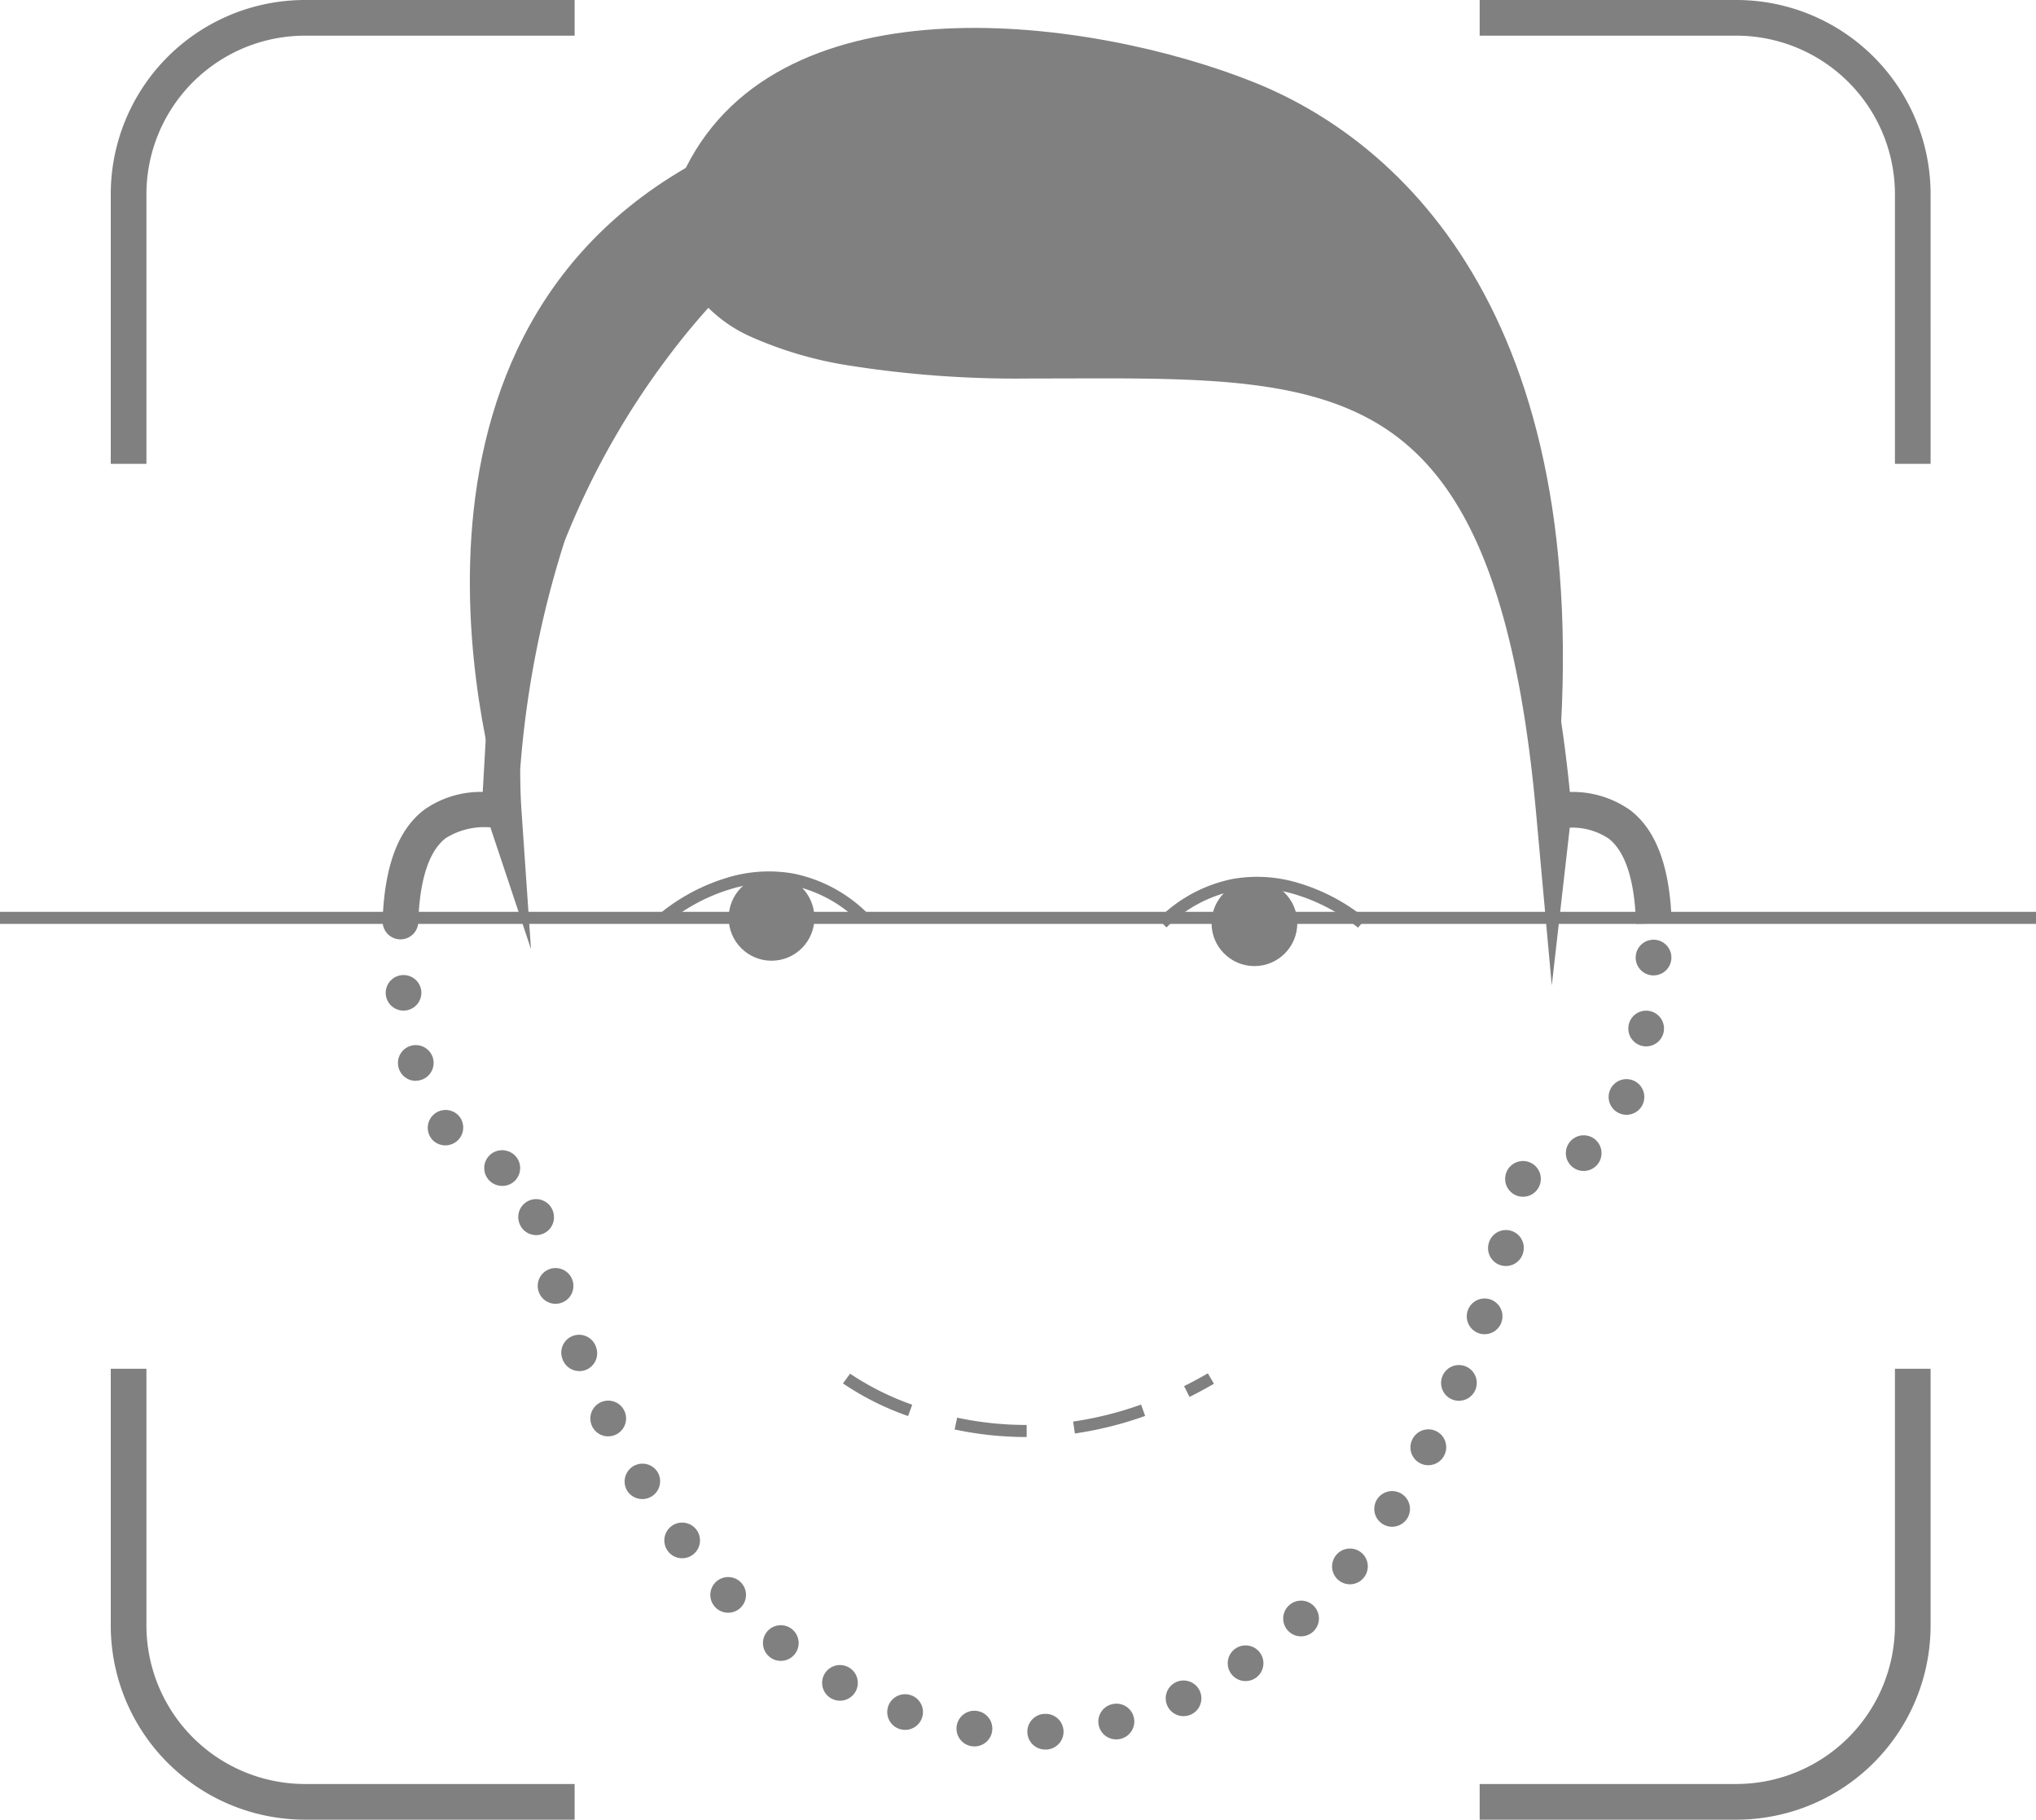 <svg xmlns="http://www.w3.org/2000/svg" width="171.267" height="153.084" viewBox="0 0 171.267 153.084"><g transform="translate(0 1.5)"><path d="M1004.021,954.515h-22.67A16.338,16.338,0,0,1,965,938.164V916.582h3v21.582a13.35,13.35,0,0,0,13.351,13.351h22.67Z" transform="translate(-955.683 -802.931)" fill="gray"/><path d="M1114.164,954.515h-21.582v-3h21.582a13.351,13.351,0,0,0,13.35-13.351V916.582h3v21.582a16.338,16.338,0,0,1-16.35,16.351Z" transform="translate(-968.114 -802.931)" fill="gray"/><path d="M1130.515,828.021h-3v-22.67A13.35,13.35,0,0,0,1114.164,792h-21.582v-3h21.582a16.338,16.338,0,0,1,16.35,16.351Z" transform="translate(-968.114 -790.5)" fill="gray"/><path d="M968,828.021h-3v-22.67A16.338,16.338,0,0,1,981.351,789h22.67v3h-22.67A13.35,13.35,0,0,0,968,805.351Z" transform="translate(-955.683 -790.5)" fill="gray"/><path d="M1046.139,944.5a1.5,1.5,0,0,1-.072-3h.005a1.5,1.5,0,1,1,.148,3h-.006Zm-5.984-.262a1.5,1.5,0,0,1-.209-.015h-.006a1.5,1.5,0,1,1,.416-2.971h.005a1.5,1.5,0,0,1-.206,2.986Zm11.919-.592a1.5,1.5,0,0,1-.352-2.958h.005a1.5,1.5,0,1,1,.708,2.915h-.006A1.5,1.5,0,0,1,1052.074,943.646Zm-17.752-.8a1.5,1.5,0,0,1-.486-.081l-.005,0a1.5,1.5,0,0,1,.973-2.838l.005,0a1.5,1.5,0,0,1-.486,2.919Zm23.422-1.154a1.5,1.5,0,0,1-.621-2.866l0,0a1.5,1.5,0,0,1,1.24,2.732l-.005,0A1.494,1.494,0,0,1,1057.744,941.688Zm-28.9-1.3a1.492,1.492,0,0,1-.731-.191l-.005,0a1.5,1.5,0,1,1,1.465-2.618l0,0a1.5,1.5,0,0,1-.734,2.809Zm34.118-1.651a1.5,1.5,0,0,1-.848-2.739l0,0a1.5,1.5,0,1,1,1.693,2.477l0,0A1.493,1.493,0,0,1,1062.966,938.737Zm-39.1-1.7a1.494,1.494,0,0,1-.931-.325l0,0a1.5,1.5,0,1,1,1.864-2.351l0,0a1.5,1.5,0,0,1-.933,2.676Zm43.769-2.063a1.5,1.5,0,0,1-1.025-2.6l0,0a1.5,1.5,0,0,1,2.049,2.192l0,0A1.5,1.5,0,0,1,1067.64,934.977Zm-48.195-1.988a1.5,1.5,0,0,1-1.085-.464l0,0a1.5,1.5,0,0,1,2.17-2.072l0,0a1.5,1.5,0,0,1-1.084,2.536Zm52.3-2.393a1.5,1.5,0,0,1-1.157-2.454l0,0a1.5,1.5,0,1,1,2.315,1.908l0,0A1.5,1.5,0,0,1,1071.74,930.6Zm-56.17-2.19a1.5,1.5,0,0,1-1.2-.6l0,0a1.5,1.5,0,0,1,2.4-1.8l0,0a1.5,1.5,0,0,1-1.2,2.4Zm59.72-2.65a1.5,1.5,0,0,1-1.254-2.321l0,0a1.5,1.5,0,1,1,2.511,1.642l0,0A1.5,1.5,0,0,1,1075.29,925.756Zm-63.072-2.329a1.5,1.5,0,0,1-1.286-.725l0,0a1.5,1.5,0,0,1,2.568-1.55l0,0a1.5,1.5,0,0,1-1.283,2.275Zm66.113-2.847a1.5,1.5,0,0,1-1.325-2.2l0,0a1.5,1.5,0,1,1,2.653,1.4l0,0A1.5,1.5,0,0,1,1078.332,920.579Zm-68.982-2.427a1.5,1.5,0,0,1-1.349-.841l0-.005a1.5,1.5,0,0,1,2.7-1.318l0,0a1.5,1.5,0,0,1-1.346,2.159Zm71.561-2.994a1.5,1.5,0,0,1-1.378-2.091l0-.005a1.5,1.5,0,0,1,2.758,1.181l0,.005A1.5,1.5,0,0,1,1080.911,915.158Zm-73.984-2.5a1.5,1.5,0,0,1-1.4-.948l0-.005a1.5,1.5,0,1,1,2.789-1.1l0,.005a1.5,1.5,0,0,1-1.394,2.053Zm76.146-3.1a1.5,1.5,0,0,1-1.417-1.992l0-.005a1.5,1.5,0,0,1,2.835.982l0,.005A1.5,1.5,0,0,1,1083.074,909.557ZM1004.916,907a1.5,1.5,0,0,1-1.429-1.047l0-.005a1.5,1.5,0,0,1,2.86-.907l0,.005a1.5,1.5,0,0,1-1.43,1.954Zm79.942-3.178a1.5,1.5,0,0,1-1.446-1.9v-.005a1.5,1.5,0,1,1,2.891.8v.005A1.5,1.5,0,0,1,1084.858,903.823Zm-81.574-2.6a1.5,1.5,0,0,1-1.455-1.138v-.005a1.5,1.5,0,1,1,2.911-.724v.005a1.5,1.5,0,0,1-1.457,1.862Zm83.013-3.227a1.5,1.5,0,0,1-1.467-1.819v-.005a1.5,1.5,0,1,1,2.932.637v.005A1.5,1.5,0,0,1,1086.3,897.994Zm-85.854-.911a1.5,1.5,0,0,1-.358-.043l-.006,0a1.5,1.5,0,1,1,.716-2.913h0a1.5,1.5,0,0,1-.356,2.957Zm90.96-1.258a1.5,1.5,0,0,1-.885-2.712l0,0a1.5,1.5,0,0,1,1.768,2.424l-.005,0A1.493,1.493,0,0,1,1091.4,895.825Zm-95.753-2.152a1.5,1.5,0,0,1-1.211-.613l0-.005a1.5,1.5,0,0,1,2.42-1.772l0,0a1.5,1.5,0,0,1-1.209,2.387ZM1095,891.1a1.5,1.5,0,0,1-1.368-2.114l0,0a1.5,1.5,0,0,1,2.738,1.227l0,.005A1.5,1.5,0,0,1,1095,891.1Zm-101.842-2.855a1.5,1.5,0,0,1-1.444-1.1l0-.006a1.5,1.5,0,0,1,2.89-.805v0a1.5,1.5,0,0,1-1.446,1.9Zm103.5-2.9a1.5,1.5,0,0,1-1.481-1.749v-.005a1.5,1.5,0,0,1,2.959.5v.006A1.5,1.5,0,0,1,1096.657,885.344Zm-104.532-3.01a1.5,1.5,0,0,1-1.49-1.346v-.006a1.5,1.5,0,0,1,2.984-.308v.005a1.5,1.5,0,0,1-1.338,1.646A1.517,1.517,0,0,1,992.125,882.335Zm105.151-2.962-.073,0a1.5,1.5,0,0,1-1.427-1.57V877.8a1.5,1.5,0,0,1,1.5-1.428l.073,0a1.5,1.5,0,0,1,1.427,1.57v.006A1.5,1.5,0,0,1,1097.276,879.373ZM991.87,876.34h-.053a1.5,1.5,0,0,1-1.447-1.551v-.006a1.5,1.5,0,0,1,1.5-1.447h.053a1.5,1.5,0,0,1,1.447,1.552v.005A1.5,1.5,0,0,1,991.87,876.34Z" transform="translate(-958.183 -798.815)" fill="gray"/><path d="M1088.719,874.311l-1.324-14.565c-.832-9.15-2.3-16.189-4.474-21.518-1.971-4.82-4.562-8.282-7.92-10.583-6.516-4.464-15.608-4.436-27.12-4.4-1.026,0-2.088.006-3.16.006a90.256,90.256,0,0,1-15.014-1.079,32.584,32.584,0,0,1-8.406-2.457,11.978,11.978,0,0,1-3.528-2.412c-.869.961-2.13,2.436-3.576,4.377a66.527,66.527,0,0,0-8.523,15.267,83.586,83.586,0,0,0-3.728,19.16c0,1.292.032,2.375.1,3.4l.806,11.748-3.416-10.243a6.145,6.145,0,0,0-3.748.9c-1.413,1.083-2.193,3.46-2.319,7.065l-3-.1c.161-4.608,1.3-7.663,3.492-9.341a8.238,8.238,0,0,1,4.93-1.506l.472-8.215.255.882a81.75,81.75,0,0,1,3.318-14.728l.026-.072a67.171,67.171,0,0,1,14.06-22.052l.049-.045,1.769-1.594.68,2.307c.053.126.673,1.448,3.832,2.8a33.037,33.037,0,0,0,7.658,2.024,89.944,89.944,0,0,0,13.807.92c1.067,0,2.126,0,3.151-.006a132.14,132.14,0,0,1,15.968.556c5.4.669,9.483,2.058,12.857,4.369,7.588,5.2,11.789,15.361,13.549,32.859a8.37,8.37,0,0,1,5.117,1.56c2.178,1.706,3.306,4.794,3.448,9.441l-3,.092c-.112-3.651-.885-6.064-2.3-7.171a5.5,5.5,0,0,0-3.275-.92Z" transform="translate(-958.185 -792.907)" fill="gray"/><path d="M1001.189,857.3s-12.62-37.859,15.324-54.084c8.112-16.225,34.253-12.62,47.774-7.211s29.746,21.634,25.239,61.3c-3.606-39.662-18.929-37.859-44.169-37.859s-26.743-6.841-26.743-6.841S999.386,831.155,1001.189,857.3Z" transform="translate(-958.823 -790.592)" fill="gray"/><path d="M171.267.508H0V-.508H171.267Z" transform="translate(0 75.718)" fill="gray"/><circle cx="3.606" cy="3.606" r="3.606" transform="translate(61.295 72.112)" fill="gray"/><path d="M1016.8,874.5l-.658-.753a16.34,16.34,0,0,1,5.568-2.976,11.932,11.932,0,0,1,5.628-.372,12.28,12.28,0,0,1,6.265,3.362l-.69.723a11.3,11.3,0,0,0-5.755-3.1,10.944,10.944,0,0,0-5.16.346A15.541,15.541,0,0,0,1016.8,874.5Z" transform="translate(-960.61 -798.41)" fill="gray"/><circle cx="3.606" cy="3.606" r="3.606" transform="translate(101.916 72.563)" fill="gray"/><path d="M1079.428,875a15.609,15.609,0,0,0-5.229-2.78,10.926,10.926,0,0,0-5.147-.333,11.307,11.307,0,0,0-5.736,3.1l-.69-.723a12.28,12.28,0,0,1,6.265-3.362,11.933,11.933,0,0,1,5.628.372,16.341,16.341,0,0,1,5.568,2.976Z" transform="translate(-965.195 -798.459)" fill="gray"/><path d="M1048.591,922.415a28.8,28.8,0,0,1-6-.636l.212-.993a27.786,27.786,0,0,0,5.792.614h.057l0,1.015Zm4.116-.3-.145-1a29.6,29.6,0,0,0,5.713-1.429l.342.956A30.611,30.611,0,0,1,1052.707,922.118Zm-14.03-1.464a23.688,23.688,0,0,1-5.478-2.745l.6-.819h0a23.185,23.185,0,0,0,5.225,2.61Zm23.671-1.609-.453-.909c.666-.332,1.338-.694,2-1.076l.509.879C1063.724,918.332,1063.033,918.7,1062.349,919.045Z" transform="translate(-962.289 -803.022)" fill="gray"/></g></svg>